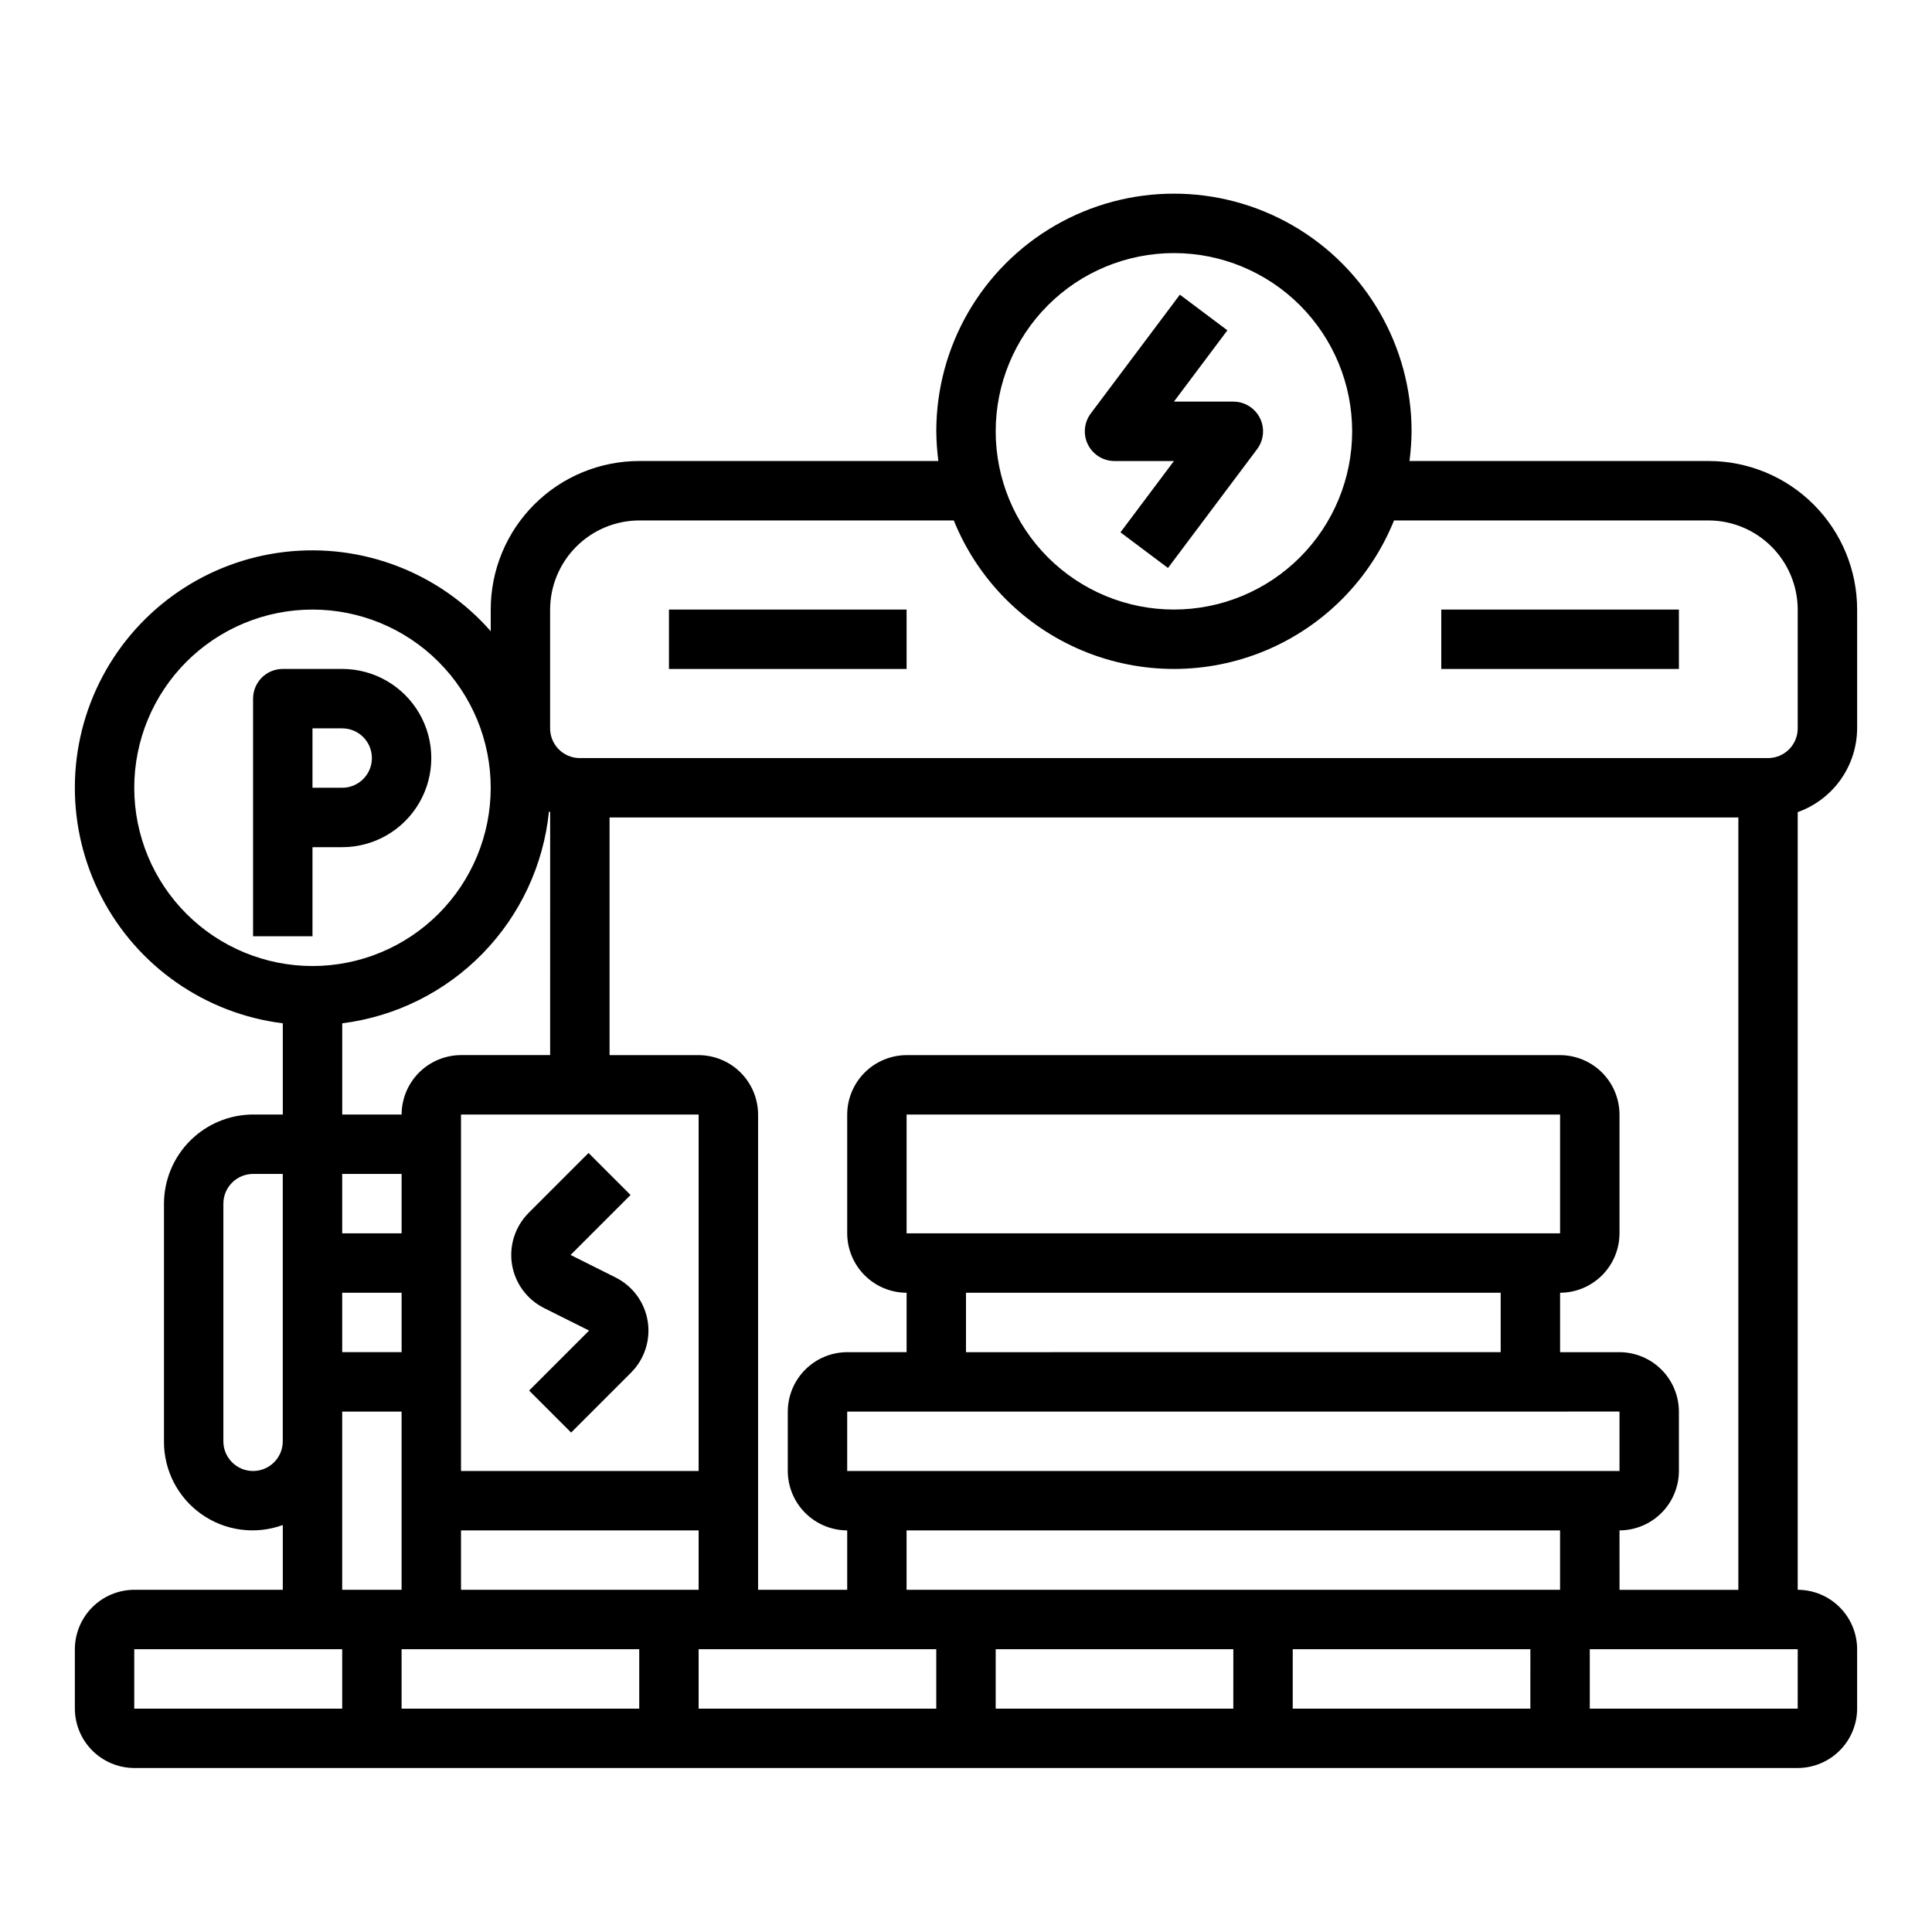 <?xml version="1.0" encoding="UTF-8"?>
<!-- Uploaded to: SVG Find, www.svgrepo.com, Generator: SVG Find Mixer Tools -->
<svg fill="#000000" width="800px" height="800px" version="1.1" viewBox="144 144 512 512" xmlns="http://www.w3.org/2000/svg">
 <g>
  <path d="m226.81 368.51h7.875c8.438 0 16.23-4.504 20.449-11.809 4.219-7.309 4.219-16.309 0-23.617-4.219-7.305-12.012-11.809-20.449-11.809h-15.746c-4.348 0-7.871 3.523-7.871 7.871v62.977h15.742zm0-31.488h7.875c4.348 0 7.871 3.523 7.871 7.871 0 4.348-3.523 7.871-7.871 7.871h-7.875z"/>
  <path d="m288.17 490.64 11.949 5.977-15.895 15.895 11.133 11.133 15.895-15.895v-0.004c3.566-3.578 5.199-8.652 4.391-13.641-0.812-4.988-3.969-9.285-8.484-11.551l-11.949-5.977 15.895-15.895-11.133-11.133-15.895 15.895v0.004c-3.566 3.582-5.199 8.656-4.391 13.645 0.812 4.988 3.969 9.281 8.484 11.547z"/>
  <path d="m636.16 337.02v-31.488c0-10.441-4.148-20.453-11.527-27.832-7.383-7.383-17.395-11.527-27.832-11.527h-79.273c0.344-2.613 0.527-5.242 0.551-7.875 0-22.496-12.004-43.289-31.488-54.539s-43.492-11.25-62.977 0-31.488 32.043-31.488 54.539c0.027 2.633 0.211 5.262 0.551 7.875h-79.27c-10.438 0-20.449 4.144-27.832 11.527-7.383 7.379-11.527 17.391-11.527 27.832v5.746c-13.641-15.551-34.051-23.402-54.594-21.008-20.543 2.398-38.598 14.742-48.289 33.016-9.688 18.273-9.777 40.141-0.238 58.496 9.539 18.352 27.492 30.84 48.016 33.406v24.168h-7.871c-6.258 0.02-12.254 2.512-16.68 6.938s-6.918 10.422-6.938 16.68v62.977-0.004c-0.051 7.684 3.664 14.906 9.941 19.332 6.281 4.426 14.328 5.5 21.547 2.867v17.164h-39.359c-4.172 0.012-8.168 1.672-11.121 4.625-2.949 2.949-4.609 6.945-4.625 11.117v15.746c0.016 4.172 1.676 8.168 4.625 11.117 2.953 2.949 6.949 4.613 11.121 4.625h440.83c4.172-0.012 8.172-1.676 11.121-4.625 2.949-2.949 4.613-6.945 4.625-11.117v-15.746c-0.012-4.172-1.676-8.168-4.625-11.117-2.949-2.953-6.949-4.613-11.121-4.625v-206.09c4.59-1.637 8.562-4.644 11.379-8.613 2.816-3.973 4.34-8.719 4.367-13.586zm-181.06-125.95c12.527 0 24.543 4.977 33.398 13.832 8.859 8.859 13.836 20.871 13.836 33.398 0 12.527-4.977 24.543-13.836 33.398-8.855 8.859-20.871 13.836-33.398 13.836-12.527 0-24.539-4.977-33.398-13.836-8.855-8.855-13.832-20.871-13.832-33.398 0-12.527 4.977-24.539 13.832-33.398 8.859-8.855 20.871-13.832 33.398-13.832zm-165.62 147.99c0.078 0.078 0.234 0.078 0.316 0.156l-0.004 64.395h-23.613c-4.172 0.016-8.172 1.676-11.121 4.625-2.949 2.953-4.613 6.949-4.625 11.121h-15.742v-24.168c14.133-1.777 27.246-8.297 37.199-18.492 9.949-10.195 16.152-23.461 17.59-37.637zm94.777 111.79v-31.488h173.18v31.488zm157.44 15.742v15.742l-141.7 0.004v-15.746zm31.488 31.488v15.742l-204.67 0.004v-15.746zm0 31.488c4.172-0.012 8.168-1.676 11.117-4.625 2.949-2.949 4.613-6.945 4.625-11.117v-15.746c-0.012-4.172-1.676-8.168-4.625-11.117-2.949-2.949-6.945-4.613-11.117-4.625h-15.746v-15.746c4.172-0.012 8.172-1.676 11.121-4.625 2.949-2.949 4.613-6.945 4.625-11.117v-31.488c-0.012-4.172-1.676-8.168-4.625-11.121-2.949-2.949-6.949-4.609-11.121-4.625h-173.18c-4.172 0.016-8.168 1.676-11.117 4.625-2.949 2.953-4.613 6.949-4.625 11.121v31.488c0.012 4.172 1.676 8.168 4.625 11.117 2.949 2.949 6.945 4.613 11.117 4.625v15.742l-15.742 0.004c-4.172 0.012-8.172 1.676-11.121 4.625-2.949 2.949-4.613 6.945-4.625 11.117v15.746c0.012 4.172 1.676 8.168 4.625 11.117 2.949 2.949 6.949 4.613 11.121 4.625v15.742l-23.617 0.004v-125.95c-0.012-4.172-1.676-8.168-4.625-11.121-2.949-2.949-6.949-4.609-11.121-4.625h-23.613v-62.977h299.14v204.68h-31.488zm-244.04-110.21v94.465h-62.973v-94.465zm0 110.21v15.742l-62.973 0.004v-15.746zm-94.461-78.719v-15.746h15.742v15.742zm15.742 15.742v15.742l-15.742 0.004v-15.746zm-70.848-133.82c0-12.527 4.977-24.539 13.832-33.398 8.859-8.855 20.875-13.832 33.398-13.832 12.527 0 24.543 4.977 33.398 13.832 8.859 8.859 13.836 20.871 13.836 33.398s-4.977 24.543-13.836 33.398c-8.855 8.859-20.871 13.836-33.398 13.836-12.523 0-24.539-4.977-33.398-13.836-8.855-8.855-13.832-20.871-13.832-33.398zm31.488 181.06c-4.348 0-7.871-3.527-7.871-7.875v-62.973c0-4.348 3.523-7.875 7.871-7.875h7.871v70.848c0 2.09-0.828 4.09-2.305 5.566-1.477 1.477-3.481 2.309-5.566 2.309zm23.617 62.977h-55.105v-15.746h55.105zm0-78.719h15.742v47.23h-15.742zm78.719 78.719h-62.977v-15.746h62.977zm78.719 0h-62.977v-15.746h62.977zm78.719 0h-62.973v-15.746h62.977zm78.719 0h-62.973v-15.746h62.977zm7.871-31.488h-173.18v-15.746h173.18zm62.977 31.488h-55.098v-15.746h55.105zm-7.867-251.91h-314.88c-4.348 0-7.875-3.523-7.875-7.871v-31.488c0.02-6.258 2.516-12.254 6.938-16.68 4.426-4.426 10.422-6.918 16.68-6.938h83.363c6.297 15.594 18.57 28.016 34.086 34.496 15.516 6.481 32.98 6.481 48.496 0 15.516-6.481 27.789-18.902 34.082-34.496h83.367c6.258 0.02 12.25 2.512 16.676 6.938 4.426 4.426 6.922 10.422 6.938 16.68v31.488c0 2.086-0.828 4.09-2.305 5.566-1.477 1.477-3.477 2.305-5.566 2.305z"/>
  <path d="m439.36 266.18h15.742l-14.168 18.895 12.594 9.445 23.617-31.488v-0.004c1.789-2.383 2.078-5.574 0.742-8.242-1.332-2.668-4.059-4.352-7.039-4.352h-15.746l14.168-18.895-12.594-9.445-23.617 31.488h0.004c-1.789 2.387-2.078 5.578-0.746 8.246 1.336 2.664 4.059 4.352 7.043 4.352z"/>
  <path d="m525.95 305.54h62.977v15.742h-62.977z"/>
  <path d="m321.28 305.54h62.977v15.742h-62.977z"/>
 </g>
</svg>
